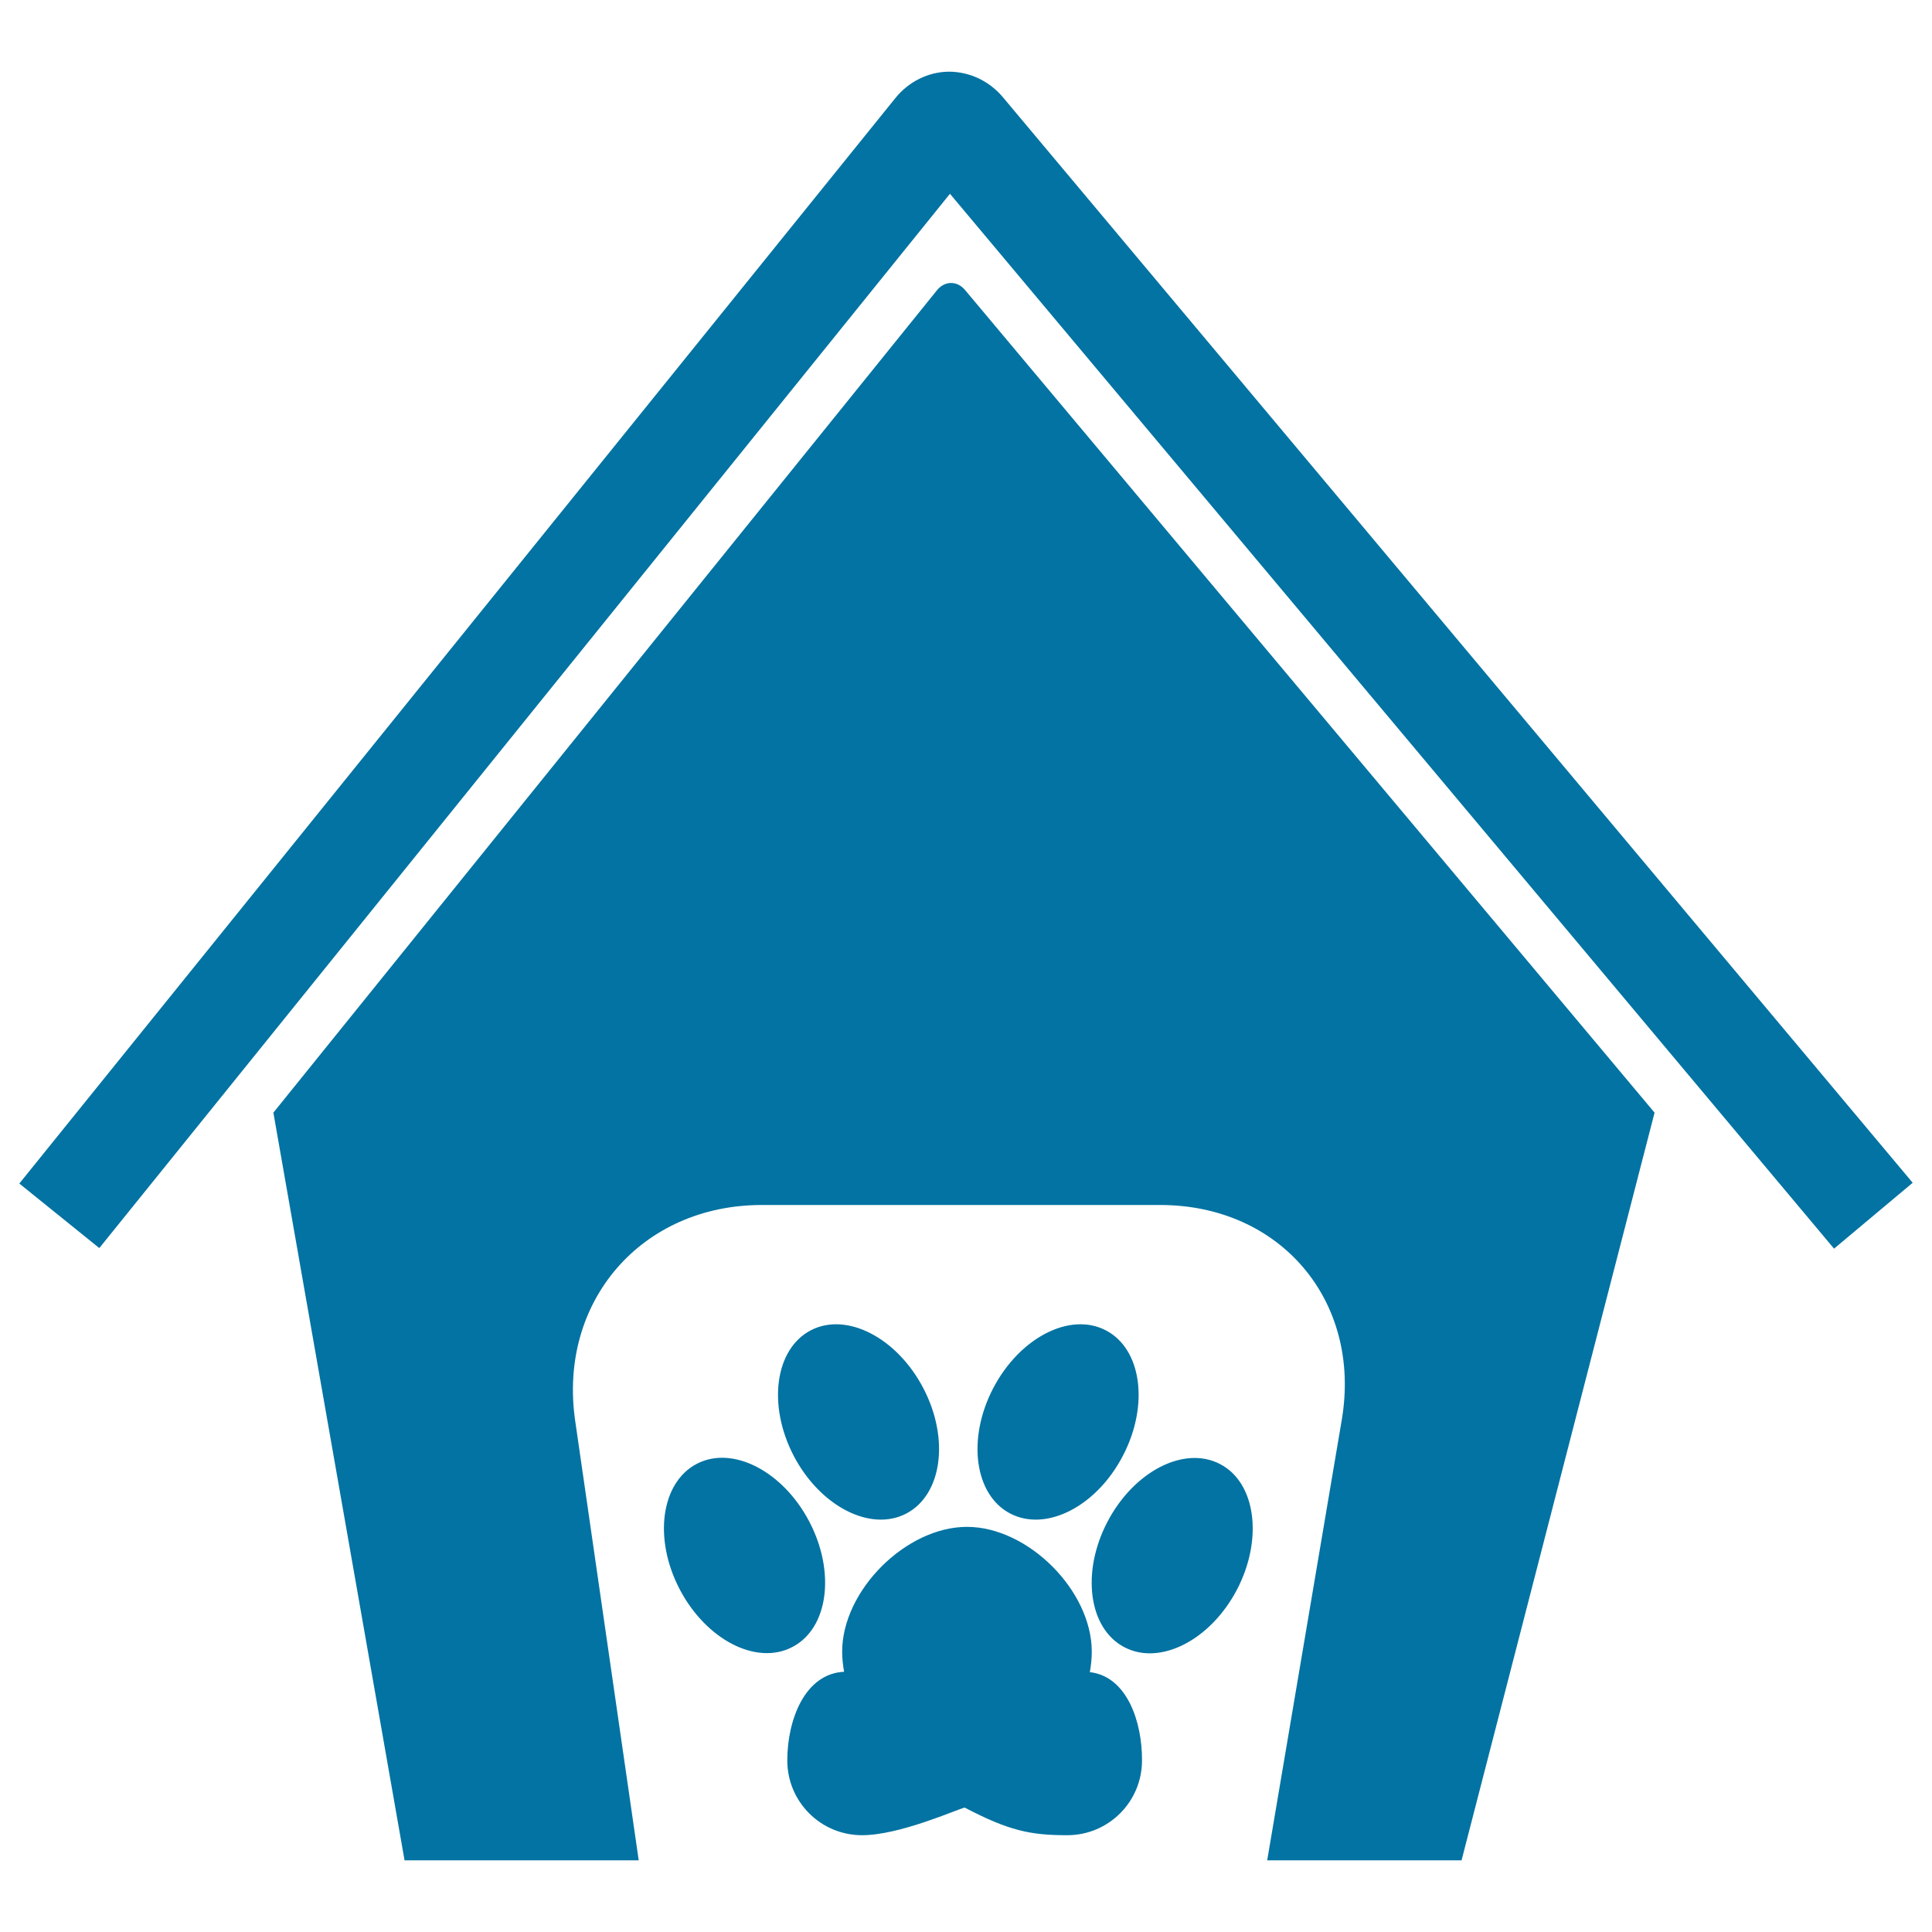 <svg xmlns="http://www.w3.org/2000/svg" viewBox="0 0 1000 1000" style="fill:#0273a2">
<title>Pets Hotel House Sign With A Paw SVG icon</title>
<g><path d="M990,612.2l-40.7,34.1l-457.6-546L51.4,646L10,612.6L463.5,50.7c6.9-8.5,17-13.5,27.6-13.6c10.6,0,20.8,4.7,27.9,13.1L990,612.2z M485,150.2L141.5,575.9l67.9,387h121.2l-32.9-227.6c-8.9-61.6,34.3-111.6,96.6-111.6h206.2c62.3,0,104.4,49.8,94,111.2l-38.6,228h100.6l99.9-387L499.5,150.1C495.4,145.2,489,145.3,485,150.2z M469.1,783.4c18.5-9.7,22.5-38.7,8.8-64.9c-13.7-26.2-39.8-39.6-58.3-29.9c-18.5,9.7-22.4,38.7-8.8,64.9C424.5,779.7,450.6,793.1,469.1,783.4z M418.9,787.6c-13.7-26.2-39.8-39.6-58.3-29.9c-18.5,9.7-22.5,38.7-8.8,64.9c13.7,26.2,39.8,39.6,58.3,29.9C428.7,842.9,432.6,813.8,418.9,787.6z M581.2,753.5c13.7-26.2,9.7-55.3-8.8-64.9c-18.5-9.7-44.6,3.7-58.3,29.9c-13.7,26.2-9.7,55.3,8.8,64.9C541.5,793.1,567.6,779.7,581.2,753.5z M631.5,757.8c-18.5-9.7-44.6,3.7-58.3,29.9c-13.7,26.2-9.7,55.3,8.8,64.9c18.5,9.7,44.6-3.7,58.3-29.9C653.9,796.5,650,767.4,631.5,757.8z M564.1,865.5c0.6-3.4,1-6.9,1-10.6c0-31.6-33-64.6-64.6-64.6c-31.6,0-64.6,33-64.6,64.6c0,3.5,0.4,7,1,10.4c-20.5,1-29.4,25.2-29.4,45.9c0,21.4,17.3,38.7,38.7,38.7c19.4,0,48.7-13.2,53.1-14.3c23,12,34,14.3,53.1,14.3c21.4,0,38.7-17.3,38.7-38.7C591.2,891.3,583.4,867.7,564.1,865.5z"/></g>
</svg>